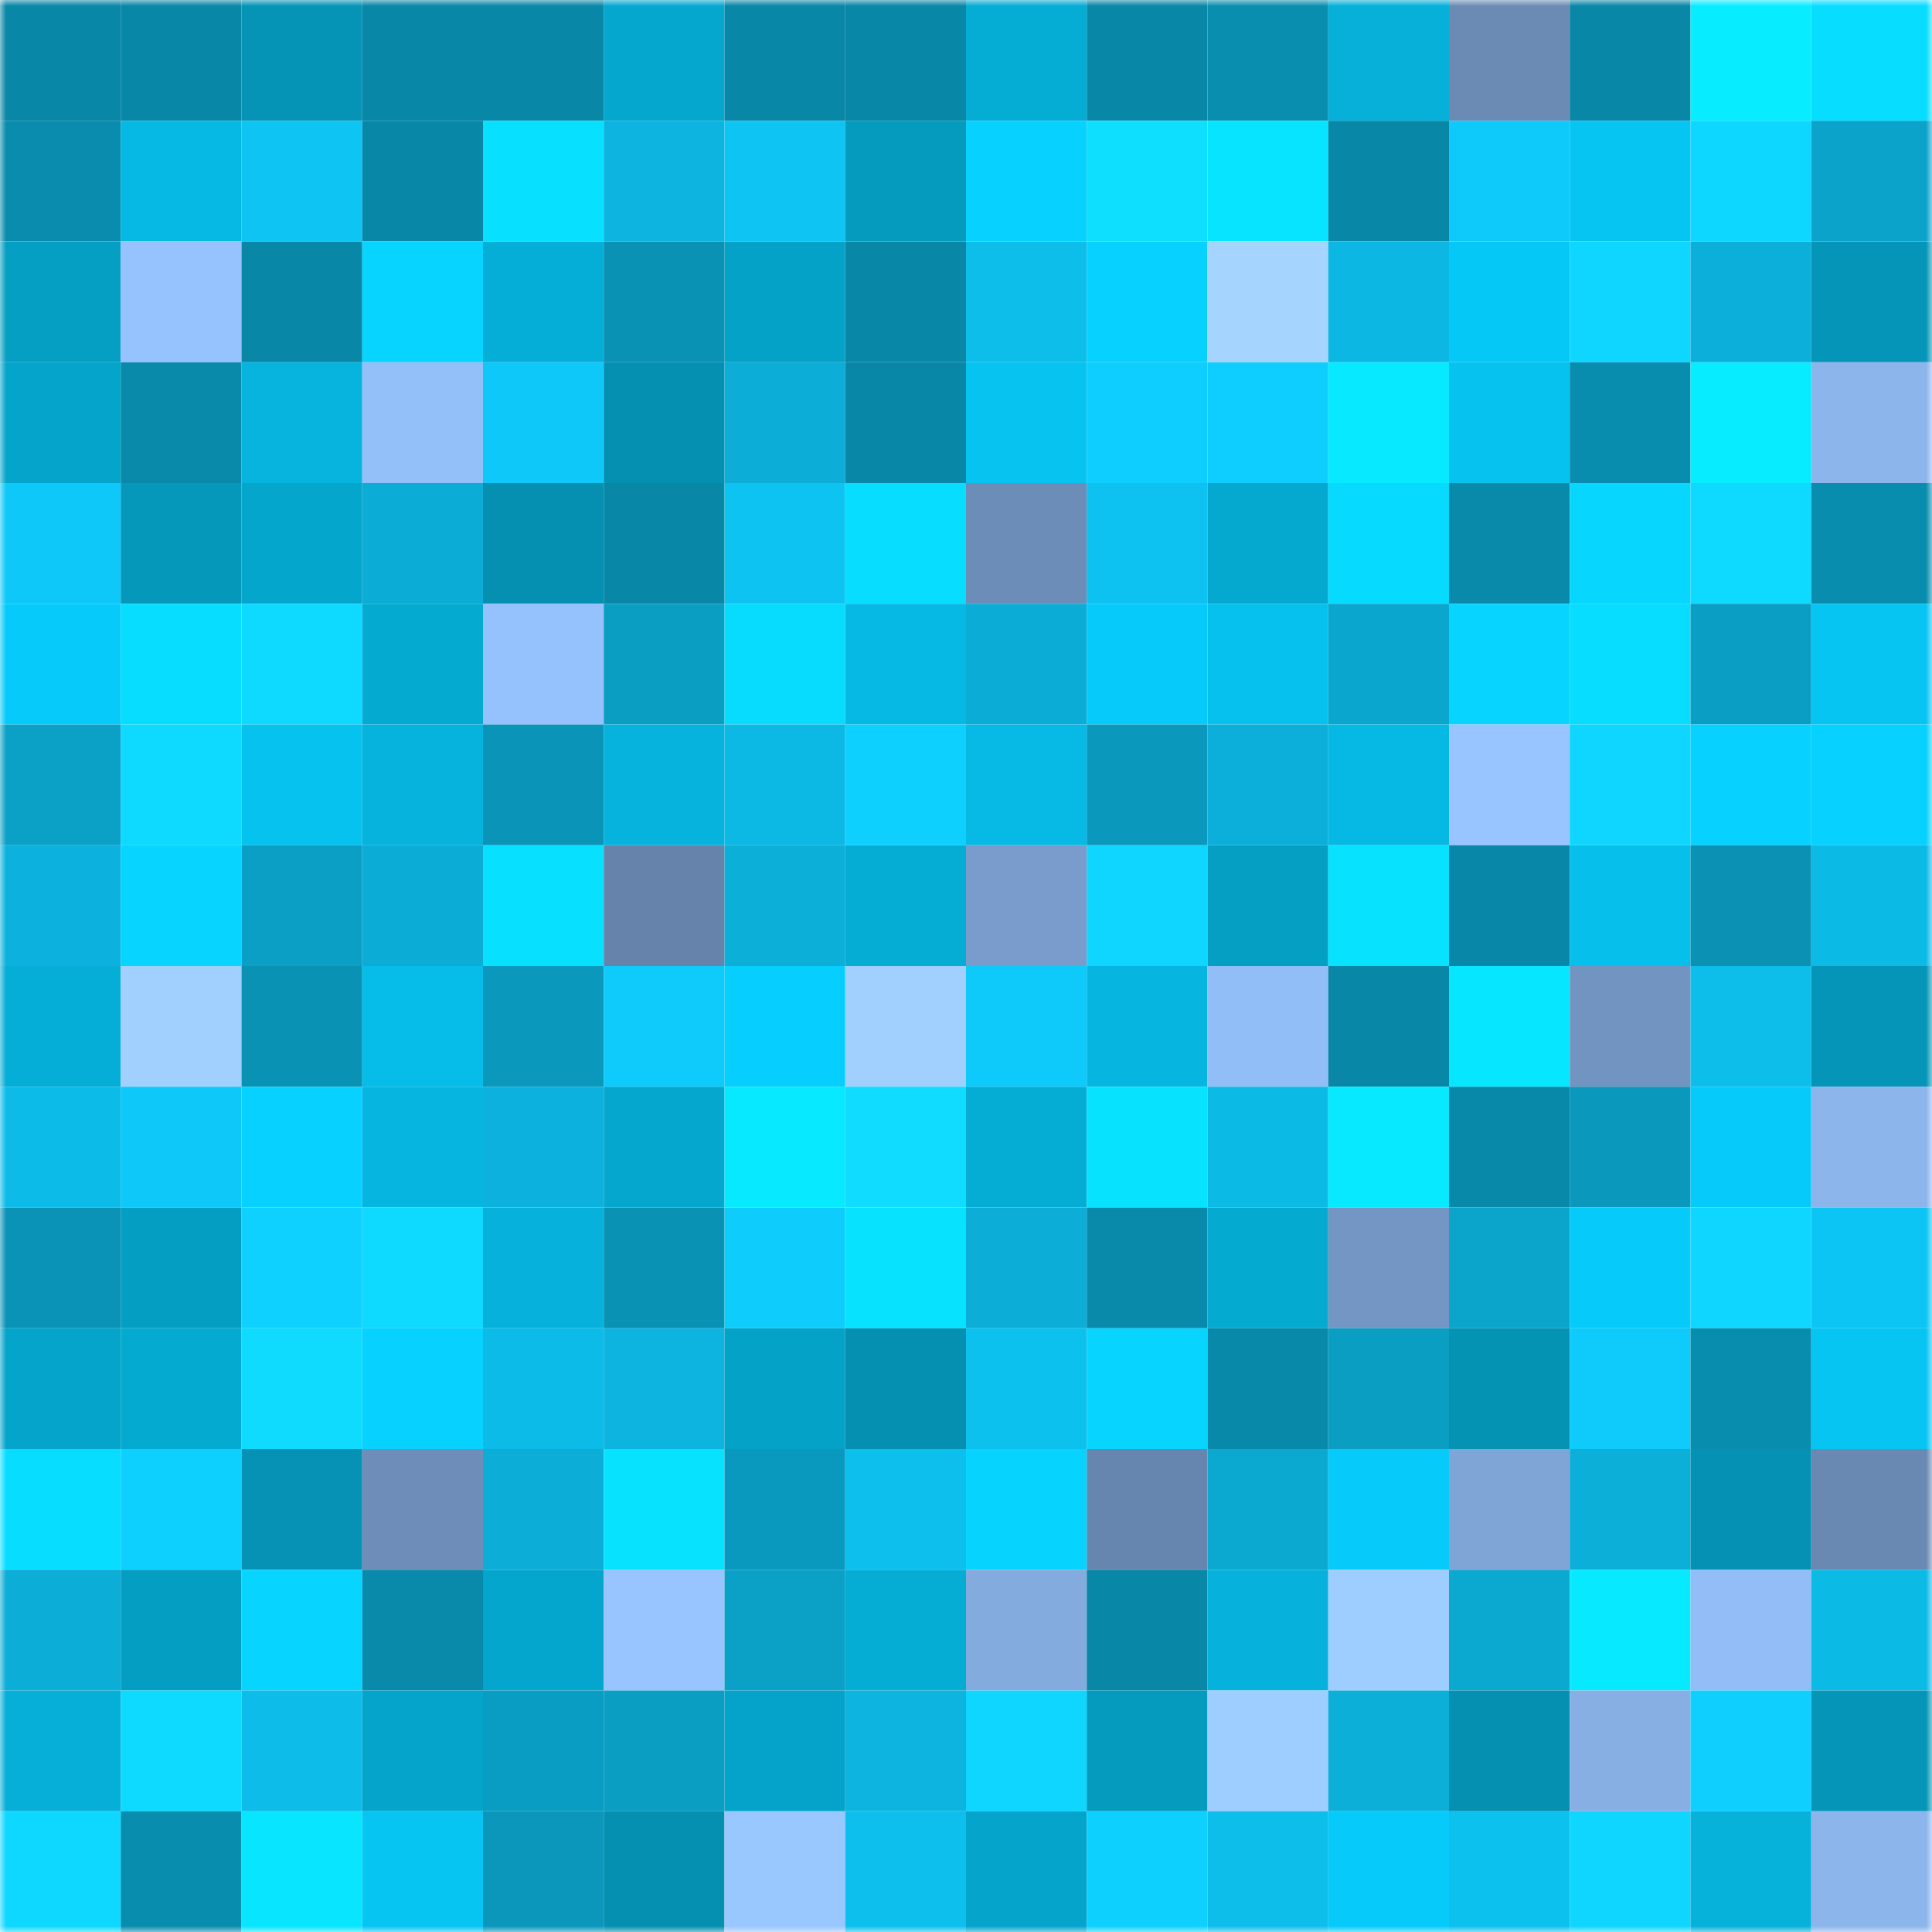 <svg viewBox="0 0 160 160" fill="none" role="img" xmlns="http://www.w3.org/2000/svg" width="240" height="240" name="ens%2Cmaul.eth"><title>ens,maul.eth</title><mask id="848240680" mask-type="alpha" maskUnits="userSpaceOnUse" x="0" y="0" width="160" height="160"><rect width="160" height="160" fill="#FFFFFF"></rect></mask><g mask="url(#848240680)"><rect x="0" y="0" width="10" height="10" fill="#0987a7"></rect><rect x="10" y="0" width="10" height="10" fill="#0987a7"></rect><rect x="20" y="0" width="10" height="10" fill="#0594b6"></rect><rect x="30" y="0" width="10" height="10" fill="#0987a7"></rect><rect x="40" y="0" width="10" height="10" fill="#0987a7"></rect><rect x="50" y="0" width="10" height="10" fill="#05a7ce"></rect><rect x="60" y="0" width="10" height="10" fill="#0987a7"></rect><rect x="70" y="0" width="10" height="10" fill="#0987a7"></rect><rect x="80" y="0" width="10" height="10" fill="#05acd3"></rect><rect x="90" y="0" width="10" height="10" fill="#0987a7"></rect><rect x="100" y="0" width="10" height="10" fill="#098eb0"></rect><rect x="110" y="0" width="10" height="10" fill="#06b0d9"></rect><rect x="120" y="0" width="10" height="10" fill="#6b8bb5"></rect><rect x="130" y="0" width="10" height="10" fill="#0987a7"></rect><rect x="140" y="0" width="10" height="10" fill="#07edff"></rect><rect x="150" y="0" width="10" height="10" fill="#07ddff"></rect><rect x="0" y="10" width="10" height="10" fill="#098cad"></rect><rect x="10" y="10" width="10" height="10" fill="#06b9e4"></rect><rect x="20" y="10" width="10" height="10" fill="#0dc4f3"></rect><rect x="30" y="10" width="10" height="10" fill="#0987a7"></rect><rect x="40" y="10" width="10" height="10" fill="#07e1ff"></rect><rect x="50" y="10" width="10" height="10" fill="#0cb4df"></rect><rect x="60" y="10" width="10" height="10" fill="#0dc4f3"></rect><rect x="70" y="10" width="10" height="10" fill="#059bbf"></rect><rect x="80" y="10" width="10" height="10" fill="#07d1ff"></rect><rect x="90" y="10" width="10" height="10" fill="#0fdfff"></rect><rect x="100" y="10" width="10" height="10" fill="#07e4ff"></rect><rect x="110" y="10" width="10" height="10" fill="#0987a7"></rect><rect x="120" y="10" width="10" height="10" fill="#0dcafa"></rect><rect x="130" y="10" width="10" height="10" fill="#06c5f3"></rect><rect x="140" y="10" width="10" height="10" fill="#0ed7ff"></rect><rect x="150" y="10" width="10" height="10" fill="#0ba3ca"></rect><rect x="0" y="20" width="10" height="10" fill="#059fc4"></rect><rect x="10" y="20" width="10" height="10" fill="#96c2fd"></rect><rect x="20" y="20" width="10" height="10" fill="#0987a7"></rect><rect x="30" y="20" width="10" height="10" fill="#07d4ff"></rect><rect x="40" y="20" width="10" height="10" fill="#05aed6"></rect><rect x="50" y="20" width="10" height="10" fill="#0a92b5"></rect><rect x="60" y="20" width="10" height="10" fill="#05a2c7"></rect><rect x="70" y="20" width="10" height="10" fill="#0987a7"></rect><rect x="80" y="20" width="10" height="10" fill="#0dbdea"></rect><rect x="90" y="20" width="10" height="10" fill="#07d1ff"></rect><rect x="100" y="20" width="10" height="10" fill="#a5d5ff"></rect><rect x="110" y="20" width="10" height="10" fill="#0cb7e3"></rect><rect x="120" y="20" width="10" height="10" fill="#06c8f6"></rect><rect x="130" y="20" width="10" height="10" fill="#0ed6ff"></rect><rect x="140" y="20" width="10" height="10" fill="#0cafd9"></rect><rect x="150" y="20" width="10" height="10" fill="#0595b8"></rect><rect x="0" y="30" width="10" height="10" fill="#05a5cb"></rect><rect x="10" y="30" width="10" height="10" fill="#098aab"></rect><rect x="20" y="30" width="10" height="10" fill="#06b4dd"></rect><rect x="30" y="30" width="10" height="10" fill="#94c0fa"></rect><rect x="40" y="30" width="10" height="10" fill="#0dc8f8"></rect><rect x="50" y="30" width="10" height="10" fill="#058fb0"></rect><rect x="60" y="30" width="10" height="10" fill="#0cadd7"></rect><rect x="70" y="30" width="10" height="10" fill="#0987a7"></rect><rect x="80" y="30" width="10" height="10" fill="#06c3f0"></rect><rect x="90" y="30" width="10" height="10" fill="#0eceff"></rect><rect x="100" y="30" width="10" height="10" fill="#0eceff"></rect><rect x="110" y="30" width="10" height="10" fill="#07e9ff"></rect><rect x="120" y="30" width="10" height="10" fill="#06c2ef"></rect><rect x="130" y="30" width="10" height="10" fill="#098dae"></rect><rect x="140" y="30" width="10" height="10" fill="#07edff"></rect><rect x="150" y="30" width="10" height="10" fill="#8bb5eb"></rect><rect x="0" y="40" width="10" height="10" fill="#0dc8f8"></rect><rect x="10" y="40" width="10" height="10" fill="#0598bb"></rect><rect x="20" y="40" width="10" height="10" fill="#05a6cc"></rect><rect x="30" y="40" width="10" height="10" fill="#0bacd5"></rect><rect x="40" y="40" width="10" height="10" fill="#0590b2"></rect><rect x="50" y="40" width="10" height="10" fill="#0987a7"></rect><rect x="60" y="40" width="10" height="10" fill="#0dc3f2"></rect><rect x="70" y="40" width="10" height="10" fill="#07ddff"></rect><rect x="80" y="40" width="10" height="10" fill="#6c8db7"></rect><rect x="90" y="40" width="10" height="10" fill="#0dc2f1"></rect><rect x="100" y="40" width="10" height="10" fill="#05a8cf"></rect><rect x="110" y="40" width="10" height="10" fill="#07daff"></rect><rect x="120" y="40" width="10" height="10" fill="#098aab"></rect><rect x="130" y="40" width="10" height="10" fill="#07d7ff"></rect><rect x="140" y="40" width="10" height="10" fill="#0ed9ff"></rect><rect x="150" y="40" width="10" height="10" fill="#098dae"></rect><rect x="0" y="50" width="10" height="10" fill="#06cbfa"></rect><rect x="10" y="50" width="10" height="10" fill="#07ddff"></rect><rect x="20" y="50" width="10" height="10" fill="#0ed9ff"></rect><rect x="30" y="50" width="10" height="10" fill="#05aad1"></rect><rect x="40" y="50" width="10" height="10" fill="#95c2fc"></rect><rect x="50" y="50" width="10" height="10" fill="#0b9ec3"></rect><rect x="60" y="50" width="10" height="10" fill="#07dcff"></rect><rect x="70" y="50" width="10" height="10" fill="#06b9e4"></rect><rect x="80" y="50" width="10" height="10" fill="#0bacd6"></rect><rect x="90" y="50" width="10" height="10" fill="#06cbfa"></rect><rect x="100" y="50" width="10" height="10" fill="#06c1ee"></rect><rect x="110" y="50" width="10" height="10" fill="#0ba6ce"></rect><rect x="120" y="50" width="10" height="10" fill="#07d4ff"></rect><rect x="130" y="50" width="10" height="10" fill="#07ddff"></rect><rect x="140" y="50" width="10" height="10" fill="#0b9ec4"></rect><rect x="150" y="50" width="10" height="10" fill="#06c5f3"></rect><rect x="0" y="60" width="10" height="10" fill="#0ba1c7"></rect><rect x="10" y="60" width="10" height="10" fill="#0ed9ff"></rect><rect x="20" y="60" width="10" height="10" fill="#06c2ee"></rect><rect x="30" y="60" width="10" height="10" fill="#06b3dc"></rect><rect x="40" y="60" width="10" height="10" fill="#0a94b8"></rect><rect x="50" y="60" width="10" height="10" fill="#06b3dc"></rect><rect x="60" y="60" width="10" height="10" fill="#0cb8e4"></rect><rect x="70" y="60" width="10" height="10" fill="#0ed0ff"></rect><rect x="80" y="60" width="10" height="10" fill="#06bae5"></rect><rect x="90" y="60" width="10" height="10" fill="#0a98bc"></rect><rect x="100" y="60" width="10" height="10" fill="#0cafd9"></rect><rect x="110" y="60" width="10" height="10" fill="#06b9e4"></rect><rect x="120" y="60" width="10" height="10" fill="#98c5ff"></rect><rect x="130" y="60" width="10" height="10" fill="#0ed6ff"></rect><rect x="140" y="60" width="10" height="10" fill="#07d1ff"></rect><rect x="150" y="60" width="10" height="10" fill="#07d1ff"></rect><rect x="0" y="70" width="10" height="10" fill="#0cb2dd"></rect><rect x="10" y="70" width="10" height="10" fill="#07d4ff"></rect><rect x="20" y="70" width="10" height="10" fill="#0b9fc5"></rect><rect x="30" y="70" width="10" height="10" fill="#0bacd5"></rect><rect x="40" y="70" width="10" height="10" fill="#07e0ff"></rect><rect x="50" y="70" width="10" height="10" fill="#6583ab"></rect><rect x="60" y="70" width="10" height="10" fill="#0cafd8"></rect><rect x="70" y="70" width="10" height="10" fill="#05add5"></rect><rect x="80" y="70" width="10" height="10" fill="#799ccc"></rect><rect x="90" y="70" width="10" height="10" fill="#0ed6ff"></rect><rect x="100" y="70" width="10" height="10" fill="#059fc3"></rect><rect x="110" y="70" width="10" height="10" fill="#07e3ff"></rect><rect x="120" y="70" width="10" height="10" fill="#0987a8"></rect><rect x="130" y="70" width="10" height="10" fill="#06bfeb"></rect><rect x="140" y="70" width="10" height="10" fill="#0a91b3"></rect><rect x="150" y="70" width="10" height="10" fill="#0cbae6"></rect><rect x="0" y="80" width="10" height="10" fill="#05aed6"></rect><rect x="10" y="80" width="10" height="10" fill="#a1d0ff"></rect><rect x="20" y="80" width="10" height="10" fill="#0a92b5"></rect><rect x="30" y="80" width="10" height="10" fill="#06bce8"></rect><rect x="40" y="80" width="10" height="10" fill="#0a98bd"></rect><rect x="50" y="80" width="10" height="10" fill="#0ecbfb"></rect><rect x="60" y="80" width="10" height="10" fill="#06cefe"></rect><rect x="70" y="80" width="10" height="10" fill="#a1d0ff"></rect><rect x="80" y="80" width="10" height="10" fill="#0dcafa"></rect><rect x="90" y="80" width="10" height="10" fill="#06b6e0"></rect><rect x="100" y="80" width="10" height="10" fill="#92bef7"></rect><rect x="110" y="80" width="10" height="10" fill="#0987a7"></rect><rect x="120" y="80" width="10" height="10" fill="#07e6ff"></rect><rect x="130" y="80" width="10" height="10" fill="#7294c0"></rect><rect x="140" y="80" width="10" height="10" fill="#0dbdea"></rect><rect x="150" y="80" width="10" height="10" fill="#0595b8"></rect><rect x="0" y="90" width="10" height="10" fill="#0cbbe8"></rect><rect x="10" y="90" width="10" height="10" fill="#0dc8f8"></rect><rect x="20" y="90" width="10" height="10" fill="#07d1ff"></rect><rect x="30" y="90" width="10" height="10" fill="#06b6e0"></rect><rect x="40" y="90" width="10" height="10" fill="#0cb2dd"></rect><rect x="50" y="90" width="10" height="10" fill="#05a7ce"></rect><rect x="60" y="90" width="10" height="10" fill="#07e9ff"></rect><rect x="70" y="90" width="10" height="10" fill="#0fdcff"></rect><rect x="80" y="90" width="10" height="10" fill="#05add5"></rect><rect x="90" y="90" width="10" height="10" fill="#07e3ff"></rect><rect x="100" y="90" width="10" height="10" fill="#0cbae6"></rect><rect x="110" y="90" width="10" height="10" fill="#07e9ff"></rect><rect x="120" y="90" width="10" height="10" fill="#0989aa"></rect><rect x="130" y="90" width="10" height="10" fill="#0a98bc"></rect><rect x="140" y="90" width="10" height="10" fill="#06cbfa"></rect><rect x="150" y="90" width="10" height="10" fill="#8bb5eb"></rect><rect x="0" y="100" width="10" height="10" fill="#0a93b7"></rect><rect x="10" y="100" width="10" height="10" fill="#059ec3"></rect><rect x="20" y="100" width="10" height="10" fill="#0ed1ff"></rect><rect x="30" y="100" width="10" height="10" fill="#0ed9ff"></rect><rect x="40" y="100" width="10" height="10" fill="#06b2db"></rect><rect x="50" y="100" width="10" height="10" fill="#0a92b5"></rect><rect x="60" y="100" width="10" height="10" fill="#0ecdfd"></rect><rect x="70" y="100" width="10" height="10" fill="#07e3ff"></rect><rect x="80" y="100" width="10" height="10" fill="#0cadd6"></rect><rect x="90" y="100" width="10" height="10" fill="#098aab"></rect><rect x="100" y="100" width="10" height="10" fill="#05aad1"></rect><rect x="110" y="100" width="10" height="10" fill="#7496c4"></rect><rect x="120" y="100" width="10" height="10" fill="#0ba4cb"></rect><rect x="130" y="100" width="10" height="10" fill="#06cbfa"></rect><rect x="140" y="100" width="10" height="10" fill="#0ed6ff"></rect><rect x="150" y="100" width="10" height="10" fill="#0dc5f4"></rect><rect x="0" y="110" width="10" height="10" fill="#05a4ca"></rect><rect x="10" y="110" width="10" height="10" fill="#05aad1"></rect><rect x="20" y="110" width="10" height="10" fill="#0fdbff"></rect><rect x="30" y="110" width="10" height="10" fill="#07d1ff"></rect><rect x="40" y="110" width="10" height="10" fill="#0cbbe8"></rect><rect x="50" y="110" width="10" height="10" fill="#0cb4df"></rect><rect x="60" y="110" width="10" height="10" fill="#05a2c7"></rect><rect x="70" y="110" width="10" height="10" fill="#058fb0"></rect><rect x="80" y="110" width="10" height="10" fill="#0dc1ef"></rect><rect x="90" y="110" width="10" height="10" fill="#07d4ff"></rect><rect x="100" y="110" width="10" height="10" fill="#0989aa"></rect><rect x="110" y="110" width="10" height="10" fill="#0b9ec3"></rect><rect x="120" y="110" width="10" height="10" fill="#0593b4"></rect><rect x="130" y="110" width="10" height="10" fill="#0ecbfb"></rect><rect x="140" y="110" width="10" height="10" fill="#098daf"></rect><rect x="150" y="110" width="10" height="10" fill="#06c5f3"></rect><rect x="0" y="120" width="10" height="10" fill="#07deff"></rect><rect x="10" y="120" width="10" height="10" fill="#0ed0ff"></rect><rect x="20" y="120" width="10" height="10" fill="#0592b4"></rect><rect x="30" y="120" width="10" height="10" fill="#6e8eb9"></rect><rect x="40" y="120" width="10" height="10" fill="#0caed7"></rect><rect x="50" y="120" width="10" height="10" fill="#07e3ff"></rect><rect x="60" y="120" width="10" height="10" fill="#0a99be"></rect><rect x="70" y="120" width="10" height="10" fill="#0dbfed"></rect><rect x="80" y="120" width="10" height="10" fill="#07d3ff"></rect><rect x="90" y="120" width="10" height="10" fill="#6786af"></rect><rect x="100" y="120" width="10" height="10" fill="#0ba8d0"></rect><rect x="110" y="120" width="10" height="10" fill="#06cbfa"></rect><rect x="120" y="120" width="10" height="10" fill="#7fa5d7"></rect><rect x="130" y="120" width="10" height="10" fill="#0cafd8"></rect><rect x="140" y="120" width="10" height="10" fill="#0591b3"></rect><rect x="150" y="120" width="10" height="10" fill="#6989b2"></rect><rect x="0" y="130" width="10" height="10" fill="#0cadd6"></rect><rect x="10" y="130" width="10" height="10" fill="#059ec3"></rect><rect x="20" y="130" width="10" height="10" fill="#07d5ff"></rect><rect x="30" y="130" width="10" height="10" fill="#098aab"></rect><rect x="40" y="130" width="10" height="10" fill="#05a6cd"></rect><rect x="50" y="130" width="10" height="10" fill="#98c5ff"></rect><rect x="60" y="130" width="10" height="10" fill="#0ba1c7"></rect><rect x="70" y="130" width="10" height="10" fill="#05add5"></rect><rect x="80" y="130" width="10" height="10" fill="#84abde"></rect><rect x="90" y="130" width="10" height="10" fill="#0987a7"></rect><rect x="100" y="130" width="10" height="10" fill="#06b2db"></rect><rect x="110" y="130" width="10" height="10" fill="#9ecdff"></rect><rect x="120" y="130" width="10" height="10" fill="#0ba8d0"></rect><rect x="130" y="130" width="10" height="10" fill="#07e9ff"></rect><rect x="140" y="130" width="10" height="10" fill="#92bdf7"></rect><rect x="150" y="130" width="10" height="10" fill="#0cbae6"></rect><rect x="0" y="140" width="10" height="10" fill="#06afd8"></rect><rect x="10" y="140" width="10" height="10" fill="#0ed9ff"></rect><rect x="20" y="140" width="10" height="10" fill="#0dbce9"></rect><rect x="30" y="140" width="10" height="10" fill="#05a4ca"></rect><rect x="40" y="140" width="10" height="10" fill="#0a9dc3"></rect><rect x="50" y="140" width="10" height="10" fill="#0b9ec3"></rect><rect x="60" y="140" width="10" height="10" fill="#05a3c9"></rect><rect x="70" y="140" width="10" height="10" fill="#0cb4df"></rect><rect x="80" y="140" width="10" height="10" fill="#0ed6ff"></rect><rect x="90" y="140" width="10" height="10" fill="#059bbf"></rect><rect x="100" y="140" width="10" height="10" fill="#9ecdff"></rect><rect x="110" y="140" width="10" height="10" fill="#0cafd8"></rect><rect x="120" y="140" width="10" height="10" fill="#0590b1"></rect><rect x="130" y="140" width="10" height="10" fill="#87afe4"></rect><rect x="140" y="140" width="10" height="10" fill="#0ecfff"></rect><rect x="150" y="140" width="10" height="10" fill="#0595b8"></rect><rect x="0" y="150" width="10" height="10" fill="#0ed8ff"></rect><rect x="10" y="150" width="10" height="10" fill="#098dae"></rect><rect x="20" y="150" width="10" height="10" fill="#07e5ff"></rect><rect x="30" y="150" width="10" height="10" fill="#06c5f3"></rect><rect x="40" y="150" width="10" height="10" fill="#0a97bb"></rect><rect x="50" y="150" width="10" height="10" fill="#058fb0"></rect><rect x="60" y="150" width="10" height="10" fill="#99c7ff"></rect><rect x="70" y="150" width="10" height="10" fill="#0dbfed"></rect><rect x="80" y="150" width="10" height="10" fill="#05a5cb"></rect><rect x="90" y="150" width="10" height="10" fill="#0ed0ff"></rect><rect x="100" y="150" width="10" height="10" fill="#0dbeeb"></rect><rect x="110" y="150" width="10" height="10" fill="#06cbfa"></rect><rect x="120" y="150" width="10" height="10" fill="#0dc1ef"></rect><rect x="130" y="150" width="10" height="10" fill="#0ed6ff"></rect><rect x="140" y="150" width="10" height="10" fill="#06b1da"></rect><rect x="150" y="150" width="10" height="10" fill="#8bb5eb"></rect></g></svg>